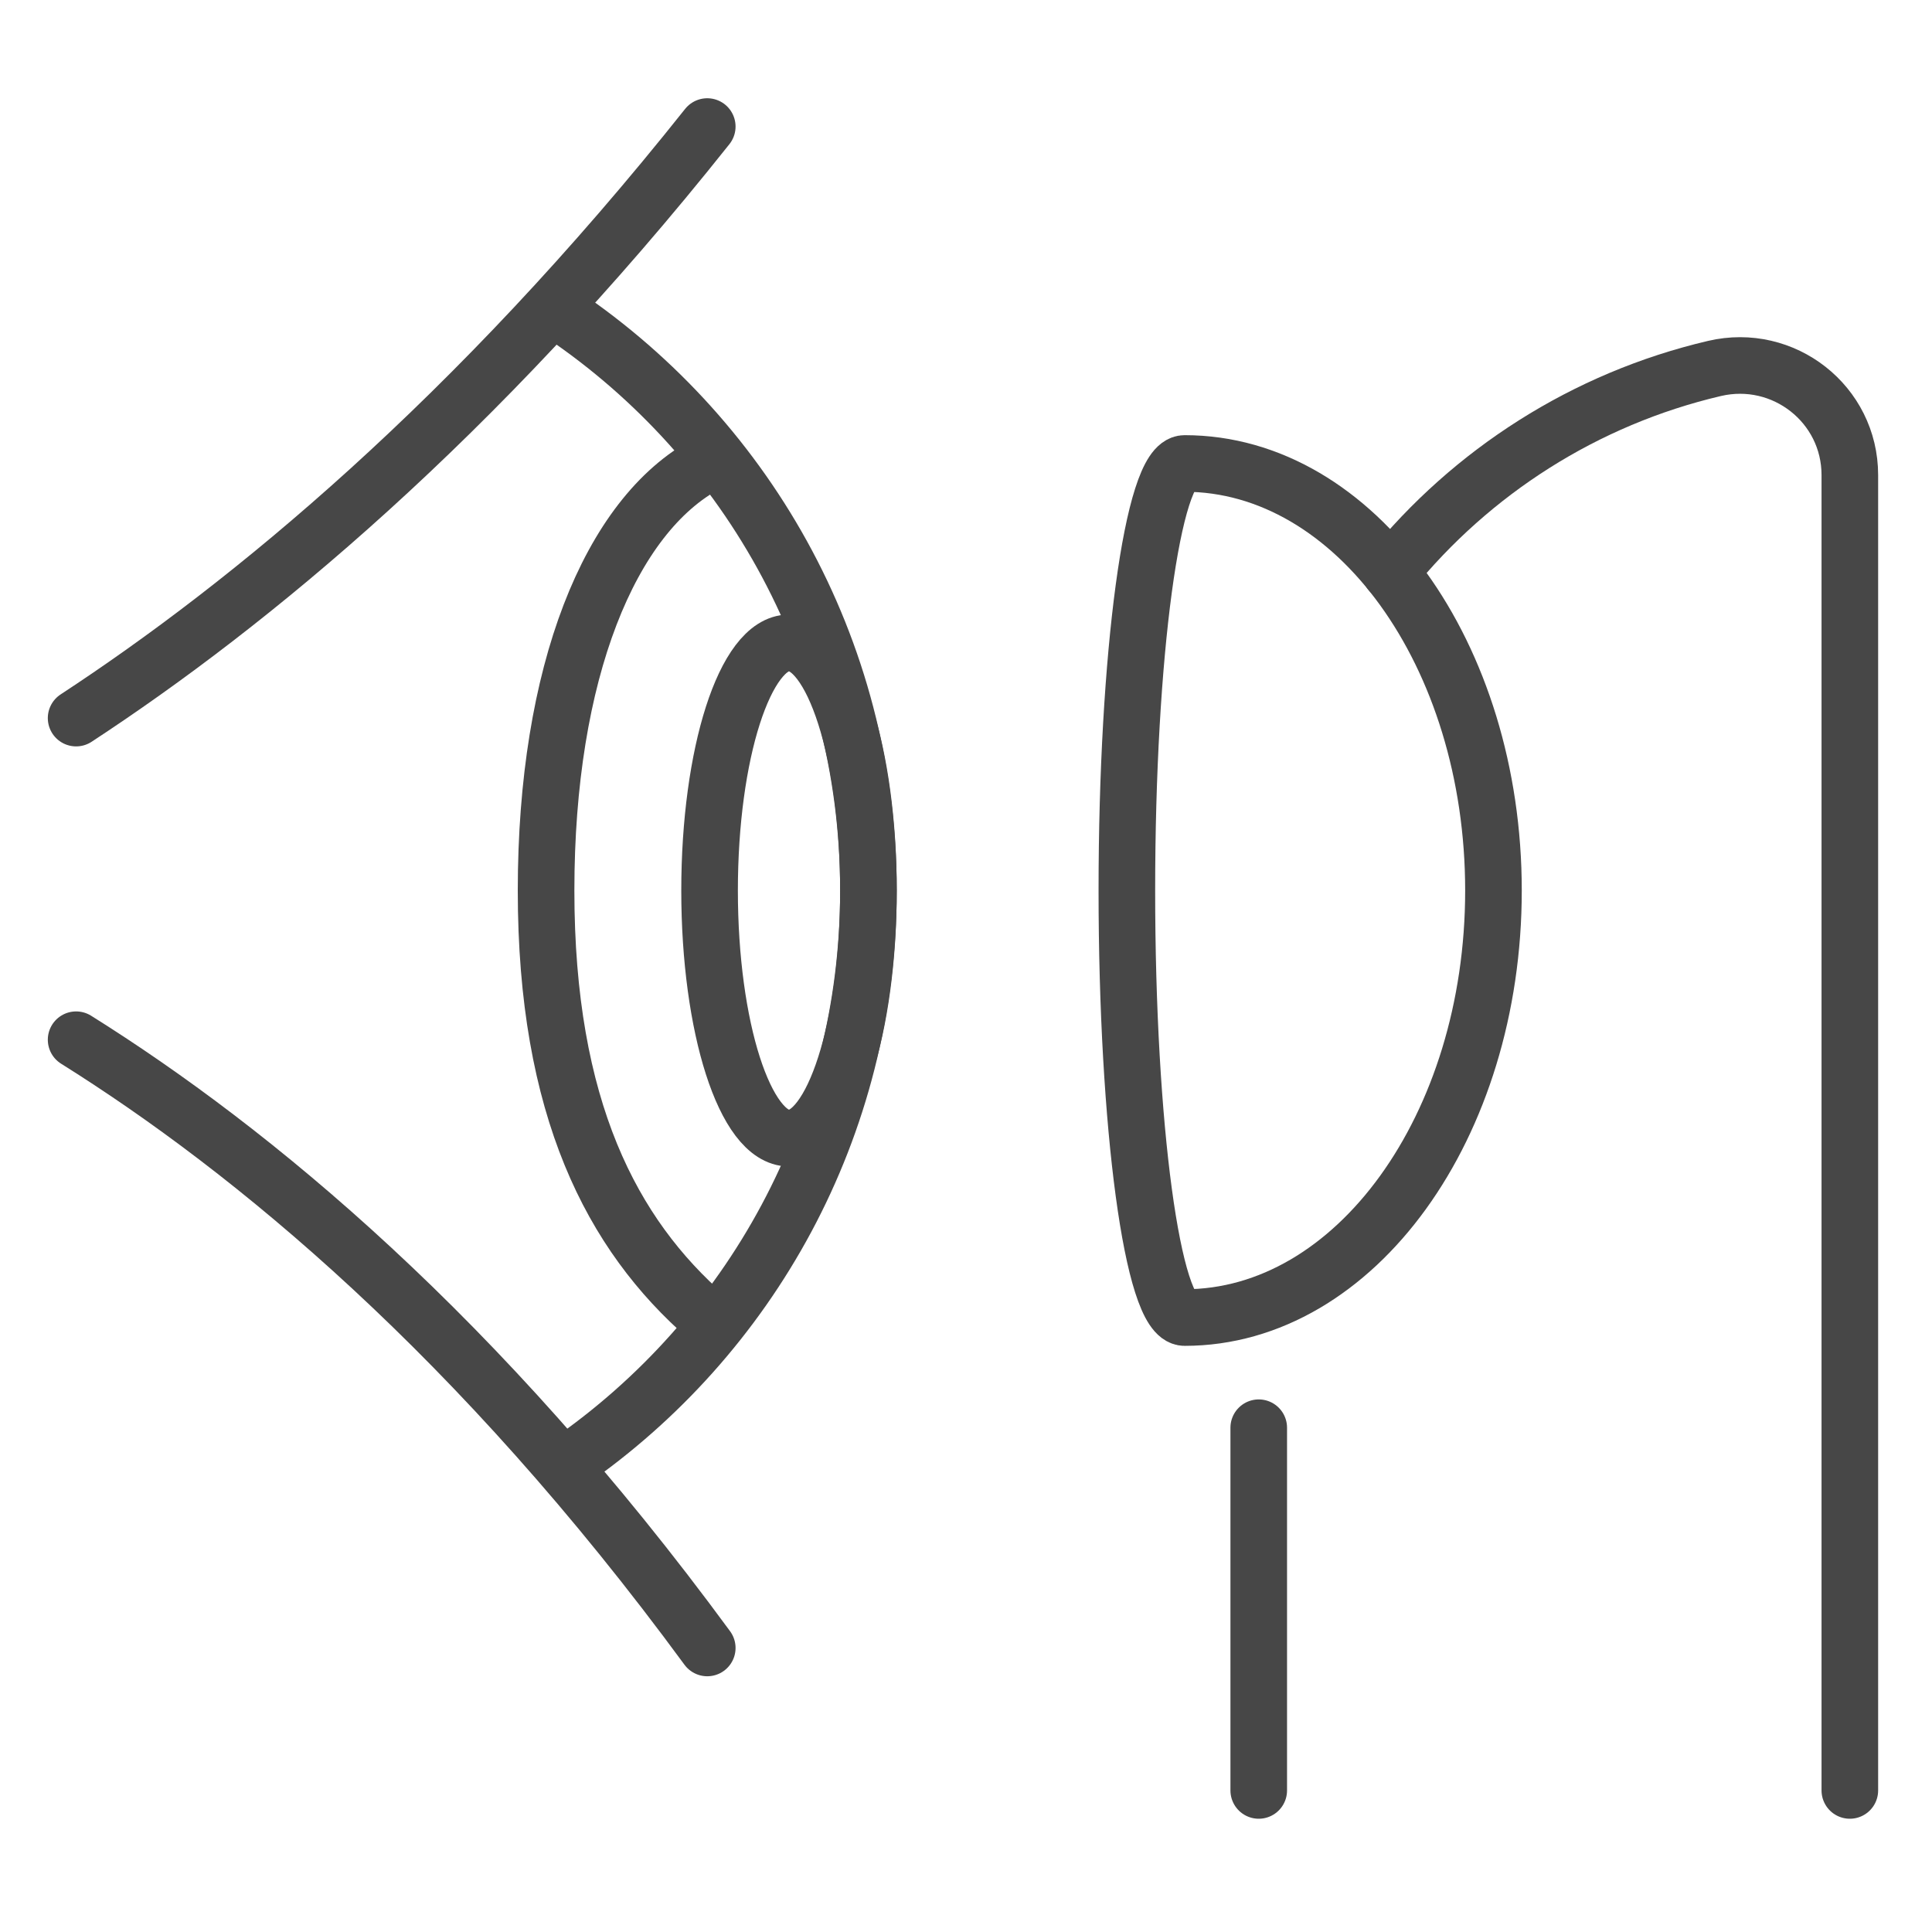 <svg id="Layer_2" enable-background="new 0 0 512 512" viewBox="0 0 512 512" xmlns="http://www.w3.org/2000/svg"><g><g><g style="fill:none;stroke:#474747;stroke-width:15;stroke-linecap:round;stroke-linejoin:round;stroke-miterlimit:10"><path d="m20.171 275.537c46.717 29.235 106.705 78.659 167.259 161.189"/><path d="m187.43 33.538c-61.772 77.669-121.194 126.597-167.26 156.765"/><path d="m146.727 81.743c50.236 32.914 83.418 89.707 83.418 154.251 0 62.861-31.475 118.37-79.525 151.628"/><path d="m187.43 349.164c-25.316-22.017-42.715-55.487-42.715-113.17s16.868-99.442 42.715-113.17"/><ellipse cx="209.095" cy="235.994" rx="21.05" ry="65.628"/></g></g><path d="m333.579 474.484v-96.123" style="fill:none;stroke:#474747;stroke-width:15;stroke-linecap:round;stroke-linejoin:round;stroke-miterlimit:10"/><path d="m368.469 151.6c21.51-26.539 51.523-45.906 85.891-53.956 18.306-4.288 35.866 9.45 35.866 28.252v348.588" style="fill:none;stroke:#474747;stroke-width:15;stroke-linecap:round;stroke-linejoin:round;stroke-miterlimit:10"/><g><path d="m313.936 349.164c-8.453 0-15.306-50.668-15.306-113.17s6.853-113.17 15.306-113.17c45.203 0 81.848 50.668 81.848 113.17s-36.645 113.17-81.848 113.17z" style="fill:none;stroke:#474747;stroke-width:15;stroke-linecap:round;stroke-linejoin:round;stroke-miterlimit:10"/></g></g></svg>